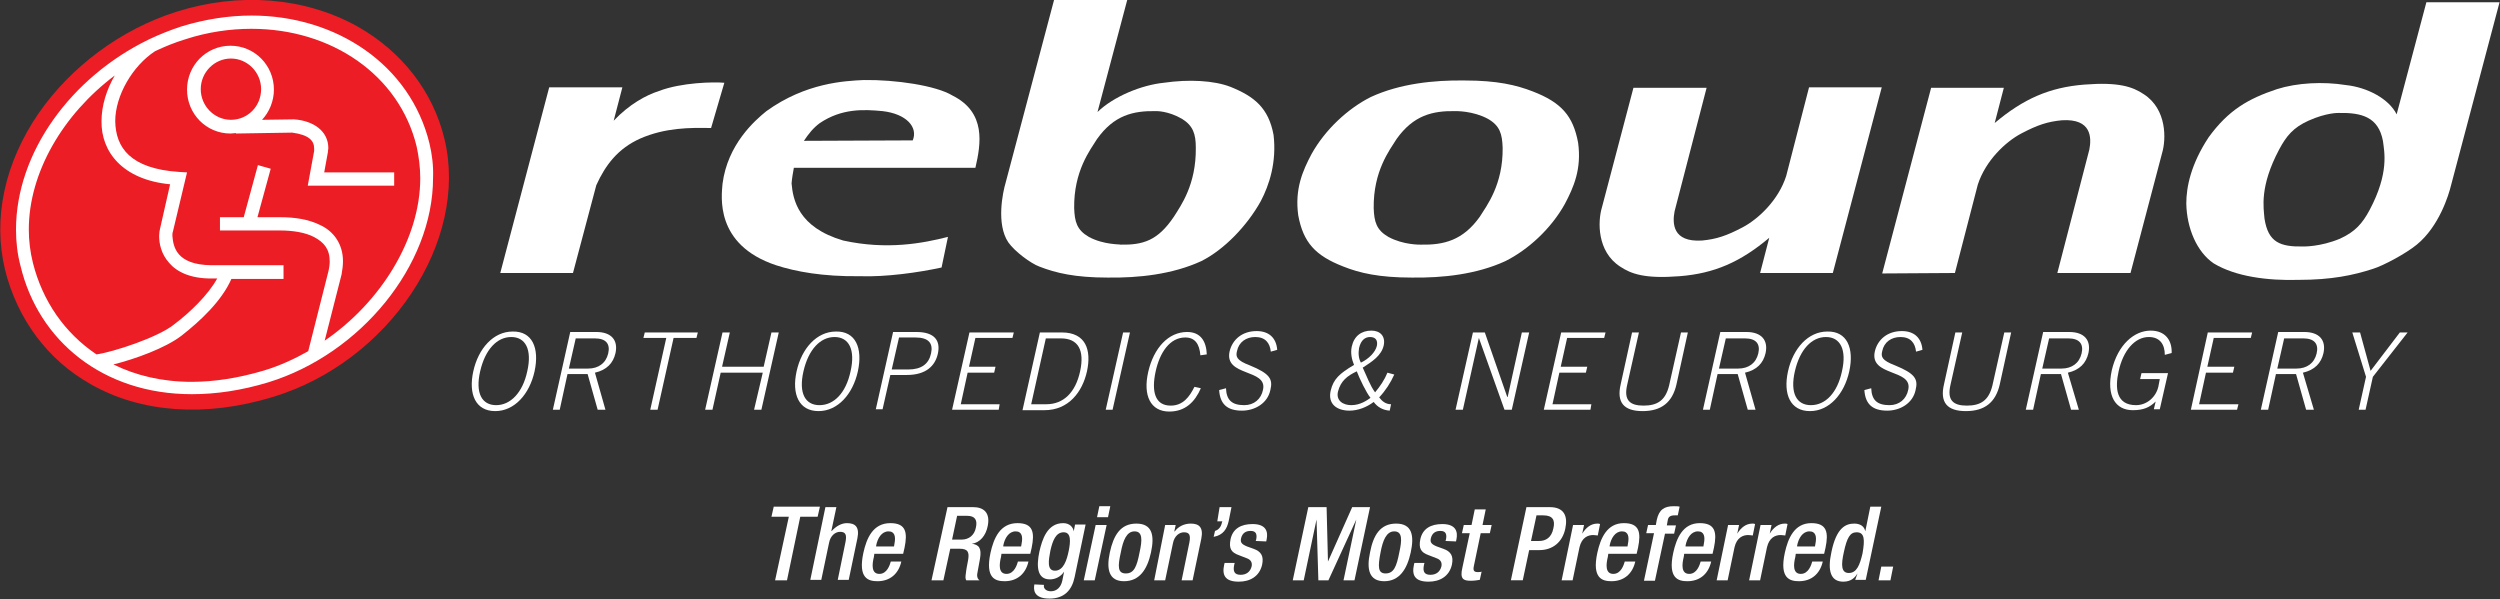 <?xml version="1.0" encoding="utf-8"?>
<!-- Generator: Adobe Illustrator 22.1.0, SVG Export Plug-In . SVG Version: 6.00 Build 0)  -->
<svg version="1.1" id="Layer_1" xmlns="http://www.w3.org/2000/svg" xmlns:xlink="http://www.w3.org/1999/xlink" x="0px" y="0px"
	 viewBox="0 0 546.7 131" style="enable-background:new 0 0 546.7 131;" xml:space="preserve">
<rect x="0" y="0" width="546.7" height="131" fill="#333333" stroke="none"/>
<style type="text/css">
	.st0{fill:#FFFFFF;}
	.st1{fill:#EC1D24;}
</style>
<path class="st0" d="M427.5,59.7l5-19.3c1.7-5.3,6.1-9.4,9.5-11.2c3.6-1.9,5.8-2.6,8.9-2.9c6.5-0.4,6.5,3.8,6,6.4l-7,27h16l6.9-26.2
	c0.9-3,1.1-9.6-4-12.9c-2.4-1.6-5.4-2.7-13-2.1s-13.3,3.1-19.6,8.4l2-7.7h-15.9l-10.7,40.6L427.5,59.7z"/>
<path class="st0" d="M395.6,19.1l-5,19.4c-1.7,5.3-6.1,9.4-9.5,11.2c-3.6,1.9-5.8,2.6-8.9,2.9c-6.5,0.4-6.5-3.8-6-6.4l7-27h-16
	l-6.9,26.2c-0.9,3-1.1,9.6,4,12.9c2.4,1.6,5.4,2.7,13,2.1c7.6-0.6,13.3-3.1,19.6-8.4l-2,7.7h15.9l10.7-40.6L395.6,19.1z"/>
<path class="st0" d="M144.1,19.9c-2.8,0.9-6.5,2.9-9.9,6.5l1.9-7.3h-16l-10.7,40.6h15.9l5.1-19.2c2-4.4,4.7-8,9.6-10.2
	c5.5-2.4,10.9-2.4,15.5-2.3l2.9-9.9C156.1,17.9,149.1,18,144.1,19.9"/>
<path class="st0" d="M175.8,30.8c1-1.5,2-2.8,3.5-3.9c4.8-3.2,9.5-3,13.7-2.6c5.2,0.6,7.8,3.5,6.6,6.4L175.8,30.8z M173.6,36.7h39.7
	c1.2-5.2,2.4-12.1-5-15.8c-3.6-2.2-12.5-3.5-19.4-3.4c-4.2,0.2-12.7,0.6-21.3,6.8c-2.6,2.1-8.5,7.3-9.6,15.9
	c-0.2,2.6-1.8,13.3,11.7,17.8c4.3,1.4,10.2,2.5,18.3,2.4c5.8,0.2,12.8-0.8,17.9-1.9l1.4-6.7c-5.5,1.4-13.3,2.9-22.9,0.8
	c-9.9-2.9-11-9-11.3-12.5C173.2,38.9,173.4,37.8,173.6,36.7"/>
<path class="st0" d="M303.6,51.8c-2.6-1.5-3.1-3.3-3.2-6.3c-0.1-8.1,3.5-12.7,5-15.1c3.7-5.2,7.9-6.2,12.9-6.1c0,0,3.8-0.1,7.1,1.7
	c2.6,1.5,3.1,3.3,3.2,6.3c0.1,8.1-3.5,12.7-5,15.1c-3.7,5.2-7.9,6.2-12.9,6.1C310.6,53.5,306.9,53.6,303.6,51.8 M308.7,60.7
	c6.8,0.1,14.2-0.7,20.5-3.6c5-2.5,10-7.1,13-12.5c1.9-3.6,3.7-7.6,2.9-13.4c-1.1-5.9-3.7-8.8-9.9-11.2c-3.6-1.4-7.8-2.4-14.9-2.4
	c-6.8-0.1-14.2,0.7-20.5,3.6c-5,2.5-10,7.1-13,12.5c-1.9,3.6-3.7,7.6-2.9,13.4c1.1,5.9,3.7,8.8,9.9,11.2
	C297.3,59.7,301.6,60.7,308.7,60.7"/>
<path class="st0" d="M238.1,51.8c-2.6-1.5-3.1-3.3-3.2-6.3c-0.1-8.1,3.5-12.7,5-15.1c3.7-5.2,7.9-6.2,12.9-6.1c0,0,2.6-0.1,5.7,1.7
	c2.4,1.5,3,3.3,3,6.3c0.1,8.1-3.3,12.7-4.8,15.1c-3.5,5.2-6.7,6.2-11.7,6.1C245.2,53.4,241.4,53.6,238.1,51.8 M227.3,58.3
	c3.6,1.4,7.8,2.4,14.9,2.4c6.8,0.1,14.2-0.7,20.5-3.6c5-2.5,10-7.7,13-13.1c1.9-3.6,3.5-8.6,2.8-14.5c-1.1-5.9-4.2-8.4-9.4-10.5
	c-3.6-1.4-9.1-1.7-14.6-0.9c-4.9,0.5-11,3-14.5,6.4L246.5,0h-16l-10.6,40c-0.6,2-2.1,9,0.6,13C221.9,55,225.4,57.6,227.3,58.3"/>
<path class="st0" d="M503.7,53.9c-5.1,0.1-7.7-0.9-8.5-6.1c-0.2-2.4-1.1-7,3.2-15.1c1.6-3,3.1-4.8,6.4-6.3c4-1.8,6.6-1.7,6.6-1.7
	c5.1-0.1,8.7,0.9,9.7,6.1c0.3,2.4,1.4,7-2.9,15.1c-1.6,3-3.2,4.8-6.5,6.3C507.4,54,503.7,53.9,503.7,53.9 M528.5,53.5
	c4.9-4,7-10.9,7.5-13l10.6-40h-16L524.1,25c-1.7-3.4-6.4-5.9-11.1-6.4c-5-0.8-10.7-0.5-15.1,0.9c-6.3,2.1-10.6,4.6-14.9,10.5
	c-3.9,5.9-4.9,10.9-4.9,14.5c0.1,5.4,2.3,10.6,6,13.1c4.8,2.9,11.8,3.8,18.6,3.6c7.1,0,11.9-1,16.2-2.4
	C521.2,58.1,526.2,55.4,528.5,53.5"/>
<path class="st0" d="M116.9,81.2c-1.1,5-4.4,8.7-8.6,8.7c-4.3,0-5.9-3.7-4.8-8.7s4.4-8.7,8.6-8.7C116.4,72.4,118,76.1,116.9,81.2
	 M115.3,81.2c1.1-4.8-0.4-7.5-3.5-7.5s-5.7,2.7-6.8,7.5c-1.1,4.8,0.4,7.4,3.5,7.4S114.3,85.9,115.3,81.2"/>
<path class="st0" d="M132.4,89.6h-1.7l-2.2-7.8h-4.4l-1.7,7.8h-1.5l3.8-17h5.7c3.3,0,4.8,1.8,4.2,4.6c-0.5,2.2-1.9,3.7-4.5,4.3
	L132.4,89.6z M124.4,80.6h4.2c2.3,0,3.9-1.2,4.4-3.3c0.5-2.1-0.5-3.3-2.9-3.3h-4.2L124.4,80.6z"/>
<polygon class="st0" points="141,72.7 152.6,72.7 152.3,73.9 147.3,73.9 143.8,89.6 142.2,89.6 145.7,73.9 140.7,73.9 "/>
<polygon class="st0" points="158,72.7 159.6,72.7 157.9,80.2 167,80.2 168.7,72.7 170.3,72.7 166.5,89.6 164.9,89.6 166.8,81.5 
	157.6,81.5 155.8,89.6 154.2,89.6 "/>
<path class="st0" d="M187.6,81.2c-1.1,5-4.4,8.7-8.6,8.7c-4.3,0-5.9-3.7-4.8-8.7c1.1-5,4.4-8.7,8.6-8.7
	C187.1,72.4,188.7,76.1,187.6,81.2 M186,81.2c1.1-4.8-0.4-7.5-3.5-7.5s-5.7,2.7-6.8,7.5s0.4,7.4,3.5,7.4
	C182.4,88.6,185,85.9,186,81.2"/>
<path class="st0" d="M191.5,89.6l3.8-17h5.1c4,0,5.3,1.9,4.7,4.7c-0.6,2.8-2.7,4.7-6.8,4.7h-3.6l-1.7,7.5h-1.5V89.6z M195,80.8h3.6
	c2.9,0,4.5-1.2,5-3.5c0.5-2.2-0.5-3.5-3.4-3.5h-3.6L195,80.8z"/>
<polygon class="st0" points="208.2,89.6 212,72.7 221.7,72.7 221.4,73.9 213.3,73.9 211.9,80.2 217.7,80.2 217.4,81.5 211.6,81.5 
	210.1,88.4 218.6,88.4 218.4,89.6 "/>
<path class="st0" d="M227.4,72.7h4.8c5.3,0,6.5,3.9,5.5,8.5c-1,4.5-4,8.5-9.3,8.5h-4.8L227.4,72.7z M225.5,88.4h3.3
	c3.8,0,6.4-2.6,7.4-7.2S235.8,74,232,74h-3.3L225.5,88.4z"/>
<polygon class="st0" points="245.6,72.7 247.1,72.7 243.3,89.6 241.8,89.6 "/>
<path class="st0" d="M262.5,77.7c-0.2-2.5-1.2-3.9-3.3-3.9c-3.4,0-5.6,3.3-6.5,7.5s-0.2,7.4,3.3,7.4c2.7,0,4.1-1.9,5.2-4.1l1.4,0.3
	c-1.3,3-3.4,5.1-6.9,5.1c-4.1,0-5.8-3.5-4.6-8.7s4.4-8.7,8.5-8.7c3,0,4.2,2.1,4.3,4.9L262.5,77.7z"/>
<path class="st0" d="M268.1,84.9c0.1,2.6,1.3,3.7,4,3.7c2.1,0,3.7-1.3,4.1-3.4c1-4.6-8.6-2.8-7.3-8.4c0.6-2.5,2.7-4.4,5.9-4.4
	c2.7,0,4.3,1.5,4.5,4.1l-1.4,0.4c-0.2-1.9-1.2-3.2-3.4-3.2c-2,0-3.6,1.1-4,3.1c-0.3,1.2-0.1,2,2.8,3.1c4.4,1.8,5.1,3,4.5,5.4
	c-0.6,2.9-3.4,4.5-6.2,4.5c-3.2,0-4.8-1.4-5-4.5L268.1,84.9z"/>
<path class="st0" d="M304.9,81.9c-0.8,1.8-1.9,3.5-3.3,5c0.6,0.8,1.4,1.5,2.6,1.5l-0.3,1.4c-1.5-0.1-2.7-0.8-3.5-1.9
	c-1.6,1.2-3.5,1.9-5.3,1.9c-2.7,0-4.8-1.4-4.1-4.4c0.6-2.5,1.9-3.7,5.1-5.6c-0.5-1.2-0.8-2.6-0.5-4c0.5-2.3,2.1-3.5,4.3-3.5
	c1.9,0,3.1,1.2,2.7,3.2c-0.5,2.3-2.6,3.6-4.6,4.9c0.9,1.9,1.6,3.9,2.7,5.4c1.1-1.3,2.1-2.8,2.7-4.3L304.9,81.9z M295.5,88.6
	c2,0,3.5-1.1,4.2-1.6c-0.9-1.1-2.4-4.2-3-5.8c-2.1,1-3.5,2.1-4.1,4.4C292.1,87.6,293.7,88.6,295.5,88.6 M297.6,79.3
	c1.7-0.8,3.2-2.3,3.5-3.7c0.2-1.1-0.2-1.9-1.5-1.9c-1.1,0-2,0.7-2.4,2.4C297,77.3,297.1,78.4,297.6,79.3"/>
<polygon class="st0" points="322.1,72.7 324.7,72.7 329.6,86.8 329.7,86.8 332.8,72.7 334.4,72.7 330.6,89.6 329,89.6 323.4,73.9 
	323.4,73.9 319.9,89.6 318.3,89.6 "/>
<polygon class="st0" points="337.6,89.6 341.4,72.7 351.1,72.7 350.8,73.9 342.7,73.9 341.3,80.2 347.1,80.2 346.8,81.5 341,81.5 
	339.5,88.4 348,88.4 347.8,89.6 "/>
<path class="st0" d="M358.4,72.7l-2.6,11.6c-0.7,3.2,0.6,4.4,3.6,4.4s4.8-1.1,5.6-4.4l2.6-11.6h1.5l-2.5,11.4
	c-0.9,3.9-3.3,5.8-7.4,5.8s-5.7-1.9-4.8-5.8l2.5-11.4H358.4z"/>
<path class="st0" d="M383.9,89.6h-1.7l-2.2-7.8h-4.4l-1.7,7.8h-1.5l3.8-17h5.7c3.3,0,4.8,1.8,4.2,4.6c-0.5,2.2-1.9,3.7-4.5,4.3
	L383.9,89.6z M375.9,80.6h4.2c2.3,0,3.9-1.2,4.4-3.3c0.5-2.1-0.5-3.3-2.9-3.3h-4.2L375.9,80.6z"/>
<path class="st0" d="M404.4,81.2c-1.1,5-4.4,8.7-8.6,8.7c-4.3,0-5.9-3.7-4.8-8.7s4.4-8.7,8.6-8.7C403.9,72.4,405.5,76.1,404.4,81.2
	 M402.8,81.2c1.1-4.8-0.4-7.5-3.5-7.5s-5.7,2.7-6.8,7.5c-1.1,4.8,0.4,7.4,3.5,7.4C399.2,88.6,401.8,85.9,402.8,81.2"/>
<path class="st0" d="M409.2,84.9c0.1,2.6,1.3,3.7,4,3.7c2.1,0,3.7-1.3,4.1-3.4c1-4.6-8.6-2.8-7.3-8.4c0.6-2.5,2.7-4.4,5.9-4.4
	c2.7,0,4.3,1.5,4.5,4.1l-1.4,0.4c-0.2-1.9-1.2-3.2-3.4-3.2c-2,0-3.6,1.1-4,3.1c-0.3,1.2-0.1,2,2.8,3.1c4.4,1.8,5.1,3,4.5,5.4
	c-0.6,2.9-3.4,4.5-6.2,4.5c-3.2,0-4.8-1.4-5-4.5L409.2,84.9z"/>
<path class="st0" d="M429.1,72.7l-2.6,11.6c-0.7,3.2,0.6,4.4,3.6,4.4s4.8-1.1,5.6-4.4l2.6-11.6h1.5l-2.5,11.4
	c-0.9,3.9-3.3,5.8-7.4,5.8s-5.7-1.9-4.8-5.8l2.5-11.4H429.1z"/>
<path class="st0" d="M454.6,89.6h-1.7l-2.2-7.8h-4.4l-1.7,7.8H443l3.8-17h5.7c3.3,0,4.8,1.8,4.2,4.6c-0.5,2.2-1.9,3.7-4.5,4.3
	L454.6,89.6z M446.6,80.6h4.2c2.3,0,3.9-1.2,4.4-3.3c0.5-2.1-0.5-3.3-2.9-3.3h-4.2L446.6,80.6z"/>
<path class="st0" d="M473.4,77.6c0-2.2-1-3.9-3.5-3.9c-3,0-5.6,2.9-6.6,7.5c-0.8,3.6-0.6,7.4,3.8,7.4c2.4,0,4.4-1.8,4.9-4.1l0.3-1.6
	H468l0.3-1.3h5.8l-1.8,7.9H471l0.4-1.7l0,0c-1.3,1.3-2.7,1.9-5,1.9c-3.8,0-5.8-3.1-4.6-8.7c1.3-5.6,4.9-8.7,8.5-8.7
	c3.1,0,4.7,2,4.6,4.9L473.4,77.6z"/>
<polygon class="st0" points="479.1,89.6 482.8,72.7 492.5,72.7 492.2,73.9 484.1,73.9 482.7,80.2 488.6,80.2 488.3,81.5 482.4,81.5 
	480.9,88.4 489.5,88.4 489.2,89.6 "/>
<path class="st0" d="M506,89.6h-1.7l-2.2-7.8h-4.4l-1.7,7.8h-1.6l3.8-17h5.7c3.3,0,4.8,1.8,4.2,4.6c-0.5,2.2-1.9,3.7-4.5,4.3
	L506,89.6z M498,80.6h4.2c2.3,0,3.9-1.2,4.4-3.3c0.5-2.1-0.5-3.3-2.9-3.3h-4.2L498,80.6z"/>
<polygon class="st0" points="517.4,82.4 514.4,72.7 516.1,72.7 518.4,81.1 524.8,72.7 526.5,72.7 518.9,82.4 517.3,89.6 515.8,89.6 
	"/>
<g>
	<path class="st0" d="M172.5,113h-3.8l0.5-2.2h10.1l-0.5,2.2H175l-2.9,13.9h-2.6L172.5,113z"/>
	<path class="st0" d="M180.5,110.9h2.4l-1.1,5.2h0.1c0.9-1,2.1-1.7,3.3-1.7c1.8,0,2.8,0.8,2.3,3.3l-1.9,9.1h-2.4l1.7-8.3
		c0.3-1.6,0-2.2-1.2-2.2c-1,0-2.1,0.8-2.4,2.4l-1.7,8.1h-2.4L180.5,110.9z"/>
	<path class="st0" d="M191.2,121.1l-0.1,0.7c-0.4,1.6-0.6,3.7,1.2,3.7c1.7,0,2.3-2,2.5-2.7h2.3c-0.6,2.7-2.5,4.3-5.2,4.3
		c-2,0-4.3-0.6-3.1-6.2c0.7-3.2,2.1-6.5,5.9-6.5c3.4,0,3.8,2,3.1,5.4l-0.3,1.3C197.5,121.1,191.2,121.1,191.2,121.1z M195.5,119.5
		l0.1-0.6c0.3-1.5,0.1-2.7-1.3-2.7c-1.5,0-2.4,1.5-2.7,3.1v0.2H195.5z"/>
	<path class="st0" d="M207.2,110.9h5.6c2.2,0,3.8,1.1,3.2,4.1c-0.4,2.1-1.7,3.7-3.5,3.9l0,0c1.6,0.2,2.2,1,1.8,3.3
		c-0.2,1-0.4,2.3-0.6,3.3c-0.1,0.8,0.2,1.2,0.5,1.4h-2.9c-0.2-0.3-0.2-0.8-0.1-1.4c0.1-1,0.3-1.9,0.5-3c0.3-1.7,0-2.5-1.8-2.5h-2.1
		l-1.5,6.9h-2.6L207.2,110.9z M210.3,118c1.6,0,2.8-1,3.1-2.6c0.4-1.7-0.2-2.6-1.9-2.6h-2.2l-1.1,5.2H210.3z"/>
	<path class="st0" d="M219,121.1l-0.1,0.7c-0.4,1.6-0.6,3.7,1.2,3.7c1.7,0,2.3-2,2.5-2.7h2.3c-0.6,2.7-2.5,4.3-5.2,4.3
		c-2,0-4.3-0.6-3.1-6.2c0.7-3.2,2.1-6.5,5.9-6.5c3.4,0,3.8,2,3.1,5.4l-0.3,1.3C225.3,121.1,219,121.1,219,121.1z M223.3,119.5
		l0.1-0.6c0.3-1.5,0.1-2.7-1.3-2.7c-1.5,0-2.4,1.5-2.7,3.1v0.2H223.3z"/>
	<path class="st0" d="M228.3,127.9c-0.2,0.7,0.4,1.4,1.5,1.4c1.3,0,2.2-0.9,2.5-2.3l0.4-2l0,0c-0.7,1.1-1.9,1.7-3.1,1.7
		c-2.8,0-3-2.8-2.3-6.1c0.6-2.6,1.7-6.2,5.2-6.2c1.4,0,2.2,0.9,2.3,1.8l0,0l0.3-1.5h2.3l-2.4,11.5c-0.6,2.9-2.3,4.7-5.5,4.7
		c-3.6,0-3.5-2.1-3.3-3.1L228.3,127.9L228.3,127.9z M230.7,124.8c1.9,0,2.6-2.4,3-4.3c0.4-2,0.6-4.1-1.1-4.1c-1.7,0-2.4,1.8-2.9,4
		C229.3,122.5,228.9,124.8,230.7,124.8z"/>
	<path class="st0" d="M239.6,114.8h2.4l-2.6,12.1H237L239.6,114.8z M240.4,110.7h2.4l-0.5,2.4h-2.4L240.4,110.7z"/>
	<path class="st0" d="M248.5,114.5c3.5,0,4,2.6,3.2,6.3c-0.8,3.7-2.5,6.3-5.9,6.3c-3.3,0-3.9-2.6-3.1-6.3
		C243.5,117.1,245,114.5,248.5,114.5z M246.2,125.4c1.8,0,2.4-1.5,3-4.6c0.6-2.7,0.7-4.6-1.1-4.6c-1.7,0-2.5,1.9-3,4.6
		C244.4,123.9,244.4,125.4,246.2,125.4z"/>
	<path class="st0" d="M254.8,114.8h2.3l-0.3,1.4h0.1c0.8-1.1,2.1-1.7,3.5-1.7c1.8,0,2.8,0.8,2.3,3.3l-1.9,9.1h-2.4l1.7-8.3
		c0.3-1.6,0-2.2-1.2-2.2c-1,0-2.1,0.8-2.4,2.4l-1.7,8.1h-2.4L254.8,114.8z"/>
	<path class="st0" d="M266.7,110.9h2.6l-0.6,3c-0.4,1.8-1.2,3.1-3.3,3.5l0.3-1.3c0.7-0.2,1.3-0.8,1.5-1.8l0.1-0.3h-1.1L266.7,110.9z
		"/>
	<path class="st0" d="M274.6,118.3l0.1-0.3c0.2-1,0.1-1.9-1.2-1.9c-1,0-1.8,0.4-2.1,1.6c-0.2,0.9,0.1,1.3,1.3,1.8l1.4,0.5
		c1.7,0.6,2.3,1.6,1.9,3.5c-0.6,2.6-2.7,3.7-5.1,3.7c-3,0-3.7-1.4-3.2-3.7l0.1-0.4h2.2l-0.1,0.4c-0.3,1.4,0,2.2,1.4,2.2
		c1.3,0,2.1-0.7,2.4-1.8c0.2-0.9-0.2-1.5-1-1.8l-1.8-0.7c-1.7-0.6-2.2-1.5-1.8-3.5c0.5-2.3,2.3-3.3,4.8-3.3c3.1,0,3.4,1.8,3.1,3.3
		l-0.1,0.5L274.6,118.3L274.6,118.3z"/>
	<path class="st0" d="M286.1,110.9h4l0.3,11.9l0,0l5.3-11.9h3.9l-3.4,16h-2.4l2.8-13.3l0,0l-6.1,13.3h-2.2l-0.4-13.3l0,0l-2.8,13.3
		h-2.4L286.1,110.9z"/>
	<path class="st0" d="M305.3,114.5c3.5,0,4,2.6,3.2,6.3c-0.8,3.7-2.5,6.3-5.8,6.3s-3.9-2.6-3.1-6.3
		C300.3,117.1,301.8,114.5,305.3,114.5z M303,125.4c1.8,0,2.4-1.5,3-4.6c0.6-2.7,0.7-4.6-1.1-4.6c-1.7,0-2.5,1.9-3,4.6
		C301.3,123.9,301.3,125.4,303,125.4z"/>
	<path class="st0" d="M316.1,118.3l0.1-0.3c0.2-1,0.1-1.9-1.2-1.9c-1,0-1.8,0.4-2.1,1.6c-0.2,0.9,0.1,1.3,1.3,1.8l1.4,0.5
		c1.7,0.6,2.3,1.6,1.9,3.5c-0.6,2.6-2.7,3.7-5.1,3.7c-3,0-3.7-1.4-3.2-3.7l0.1-0.4h2.2l-0.1,0.4c-0.3,1.4,0,2.2,1.4,2.2
		c1.3,0,2.1-0.7,2.4-1.8c0.2-0.9-0.2-1.5-1-1.8l-1.8-0.7c-1.7-0.6-2.2-1.5-1.8-3.5c0.5-2.3,2.3-3.3,4.8-3.3c3.1,0,3.4,1.8,3.1,3.3
		l-0.1,0.5L316.1,118.3L316.1,118.3z"/>
	<path class="st0" d="M320.1,114.8h1.7l0.7-3.4h2.4l-0.7,3.4h2l-0.4,1.8h-2l-1.5,7.2c-0.2,0.9,0,1.3,0.8,1.3c0.4,0,0.7,0,0.9-0.1
		l-0.4,1.8c-0.6,0.1-1.2,0.2-2,0.2c-1.6,0-2.4-0.4-1.8-2.9l1.6-7.5h-1.7L320.1,114.8z"/>
	<path class="st0" d="M333.8,110.9h5.1c3.1,0,4,1.9,3.4,4.7c-0.6,2.9-2.7,4.7-5.7,4.7h-2.2l-1.4,6.6h-2.6L333.8,110.9z M334.8,118.3
		h1.8c1.4,0,2.7-0.7,3.1-2.8c0.4-1.7-0.1-2.8-2.2-2.8H336L334.8,118.3z"/>
	<path class="st0" d="M344,114.8h2.4l-0.4,1.9l0,0c0.8-1.3,1.9-2.2,3.3-2.2c0.3,0,0.4,0,0.6,0.1l-0.5,2.5c-0.2,0-0.6-0.1-1-0.1
		c-1.1,0-2.5,0.5-3,2.7l-1.5,7.2h-2.4L344,114.8z"/>
	<path class="st0" d="M351.7,121.1l-0.1,0.7c-0.4,1.6-0.6,3.7,1.2,3.7c1.7,0,2.3-2,2.5-2.7h2.3c-0.6,2.7-2.5,4.3-5.2,4.3
		c-2,0-4.3-0.6-3.1-6.2c0.7-3.2,2.1-6.5,5.8-6.5c3.4,0,3.8,2,3.1,5.4l-0.3,1.3C357.9,121.1,351.7,121.1,351.7,121.1z M355.9,119.5
		l0.1-0.6c0.3-1.5,0.1-2.7-1.3-2.7c-1.5,0-2.4,1.5-2.7,3.1v0.2H355.9z"/>
	<path class="st0" d="M361.7,116.6H360l0.4-1.8h1.7l0.2-1.1c0.5-2.3,1.7-3,3.7-3c0.5,0,1,0,1.3,0.1l-0.4,1.9h-0.7
		c-0.9,0-1.4,0.3-1.5,1.1l-0.2,1.1h2l-0.4,1.8h-2l-2.2,10.3h-2.4L361.7,116.6z"/>
	<path class="st0" d="M368.3,121.1l-0.1,0.7c-0.4,1.6-0.6,3.7,1.2,3.7c1.7,0,2.3-2,2.5-2.7h2.3c-0.6,2.7-2.5,4.3-5.2,4.3
		c-2,0-4.3-0.6-3.1-6.2c0.7-3.2,2.1-6.5,5.8-6.5c3.4,0,3.8,2,3.1,5.4l-0.3,1.3C374.5,121.1,368.3,121.1,368.3,121.1z M372.5,119.5
		l0.1-0.6c0.3-1.5,0.1-2.7-1.3-2.7c-1.5,0-2.4,1.5-2.7,3.1v0.2H372.5z"/>
	<path class="st0" d="M377.9,114.8h2.4l-0.4,1.9l0,0c0.8-1.3,1.9-2.2,3.3-2.2c0.3,0,0.4,0,0.6,0.1l-0.5,2.5c-0.2,0-0.6-0.1-1-0.1
		c-1.1,0-2.5,0.5-3,2.7l-1.5,7.2h-2.4L377.9,114.8z"/>
	<path class="st0" d="M385,114.8h2.4l-0.4,1.9l0,0c0.8-1.3,1.9-2.2,3.3-2.2c0.3,0,0.4,0,0.6,0.1l-0.5,2.5c-0.2,0-0.6-0.1-1-0.1
		c-1.1,0-2.5,0.5-3,2.7l-1.5,7.2h-2.4L385,114.8z"/>
	<path class="st0" d="M392.7,121.1l-0.1,0.7c-0.4,1.6-0.6,3.7,1.2,3.7c1.7,0,2.3-2,2.5-2.7h2.3c-0.6,2.7-2.5,4.3-5.2,4.3
		c-2,0-4.3-0.6-3.1-6.2c0.7-3.2,2.1-6.5,5.8-6.5c3.4,0,3.8,2,3.1,5.4l-0.3,1.3C398.9,121.1,392.7,121.1,392.7,121.1z M396.9,119.5
		l0.1-0.6c0.3-1.5,0.1-2.7-1.3-2.7c-1.5,0-2.4,1.5-2.7,3.1v0.2H396.9z"/>
	<path class="st0" d="M406.2,125.4L406.2,125.4c-0.5,0.8-1.3,1.8-3.1,1.8c-2.8,0-3.5-2.4-2.6-6.5c1.1-5.4,3.2-6.2,5-6.2
		c1.3,0,2.2,0.6,2.4,1.7l0,0l1.1-5.4h2.4l-3.4,16h-2.3L406.2,125.4z M406,116.4c-1.4,0-2.1,1.1-2.8,4.4c-0.6,2.7-0.6,4.5,1.1,4.5
		s2.4-1.7,3-4.3C407.8,118.1,407.8,116.4,406,116.4z"/>
	<path class="st0" d="M411.4,123.9h2.6l-0.6,3h-2.6L411.4,123.9z"/>
</g>
<g>
	<path class="st1" d="M38.5,2.6L38.5,2.6c-12,3.8-22.9,11.9-30,22.1C1,35.6-1.6,47.7,1.1,59C3.8,69.8,10.4,78.7,19.8,84
		c11,6.3,25.2,7.3,39.9,2.8c25.4-7.7,42.9-34,37.5-56.4c-2.5-10.4-9.3-19.1-19-24.6C66.7-0.6,52.3-1.8,38.5,2.6"/>
	<path class="st0" d="M93.9,31.3C89.7,14.2,73.6,3.4,55,3.4c-5,0-10.2,0.8-15.4,2.4c-2.4,0.8-4.7,1.7-7,2.8l0,0
		c-0.1,0-0.1,0.1-0.2,0.1C15.6,16.9,3.5,33.3,3.5,50.2c0,2.7,0.3,5.4,1,8c3.9,16.3,18,28,37.4,28H42c5.2,0,10.8-0.8,16.7-2.6
		c20.1-6.2,36-25.5,36-44.7C94.8,36.3,94.5,33.8,93.9,31.3 M7.2,57.5c-0.6-2.4-0.9-4.9-0.9-7.3c0-12.5,7.5-25.2,18.8-33.7
		c-1.8,3.1-2.9,6.6-2.9,10c-0.1,6.7,4.6,12.8,15,13.8L35,50c-0.1,0.4-0.2,1-0.2,1.6c0,1.6,0.4,3.9,2.2,5.9c1.7,2,4.7,3.4,9.1,3.4
		h0.1c0.3,0,0.5,0,0.8,0h0.5c-2,3.6-5.9,7.4-9.5,10.1c-3.5,2.8-13.3,6-16.9,6.5C14.1,72.8,9.3,65.8,7.2,57.5 M71,74.5L74.7,60
		c0.2-1.1,0.3-2,0.3-2.9c0-3.8-2.1-6.5-4.8-7.8c-2.7-1.4-6-1.8-8.8-1.8h-5.1l2.9-10.6l-2.8-0.8l-3.1,11.4h-5.2v2.9h13.2
		c2.6,0,5.5,0.4,7.5,1.5c2,1.1,3.3,2.5,3.3,5.3c0,0.6-0.1,1.4-0.3,2.2l-4.4,17.4c-3,1.7-6.3,3.2-9.6,4.2c-5.7,1.7-11,2.5-15.9,2.5
		c-6.5,0-12.2-1.4-17.1-3.8c4.8-1.2,11.4-3.6,14.9-6.3c4.1-3.2,8.8-7.6,10.9-12.4h11.4V58L47,58c-0.3,0-0.5,0-0.8,0
		c-7.7-0.1-8.3-4.1-8.5-6.4c0-0.4,0-0.7,0.1-0.9l3.1-13l-1.7-0.1c-10.8-0.7-13.9-5.4-14-11.1c0-5.6,3.8-12.1,8.7-15.3
		c2.1-1,4.3-1.9,6.6-2.6C45.4,7,50.3,6.3,55,6.3c17.5,0,32.3,10.1,36.1,25.7c0.5,2.3,0.8,4.6,0.8,7C91.9,52.1,83.4,66,71,74.5
		 M71.7,33.3c0-0.4,0.1-0.6,0.1-0.9c0-3.7-3.2-6-7.5-6.3l-0.1,0l-6.9,0.1c1.6-1.7,2.6-4.1,2.6-6.6c0-5.3-4.2-9.6-9.5-9.6
		c-5.3,0-9.5,4.3-9.5,9.6c0,5.3,4.2,9.6,9.5,9.6c0.4,0,0.8-0.1,1.2-0.1v0.1l12.3-0.2c3.6,0.5,4.8,1.7,4.8,3.5c0,0.1,0,0.3,0,0.5
		l-1.4,7.6h18.9v-2.9H70.9L71.7,33.3z M50.5,26.2c-3.6,0-6.6-3-6.6-6.7c0-3.7,3-6.7,6.6-6.7c3.6,0,6.6,3,6.6,6.7
		C57.1,23.2,54.2,26.2,50.5,26.2"/>
</g>
</svg>
